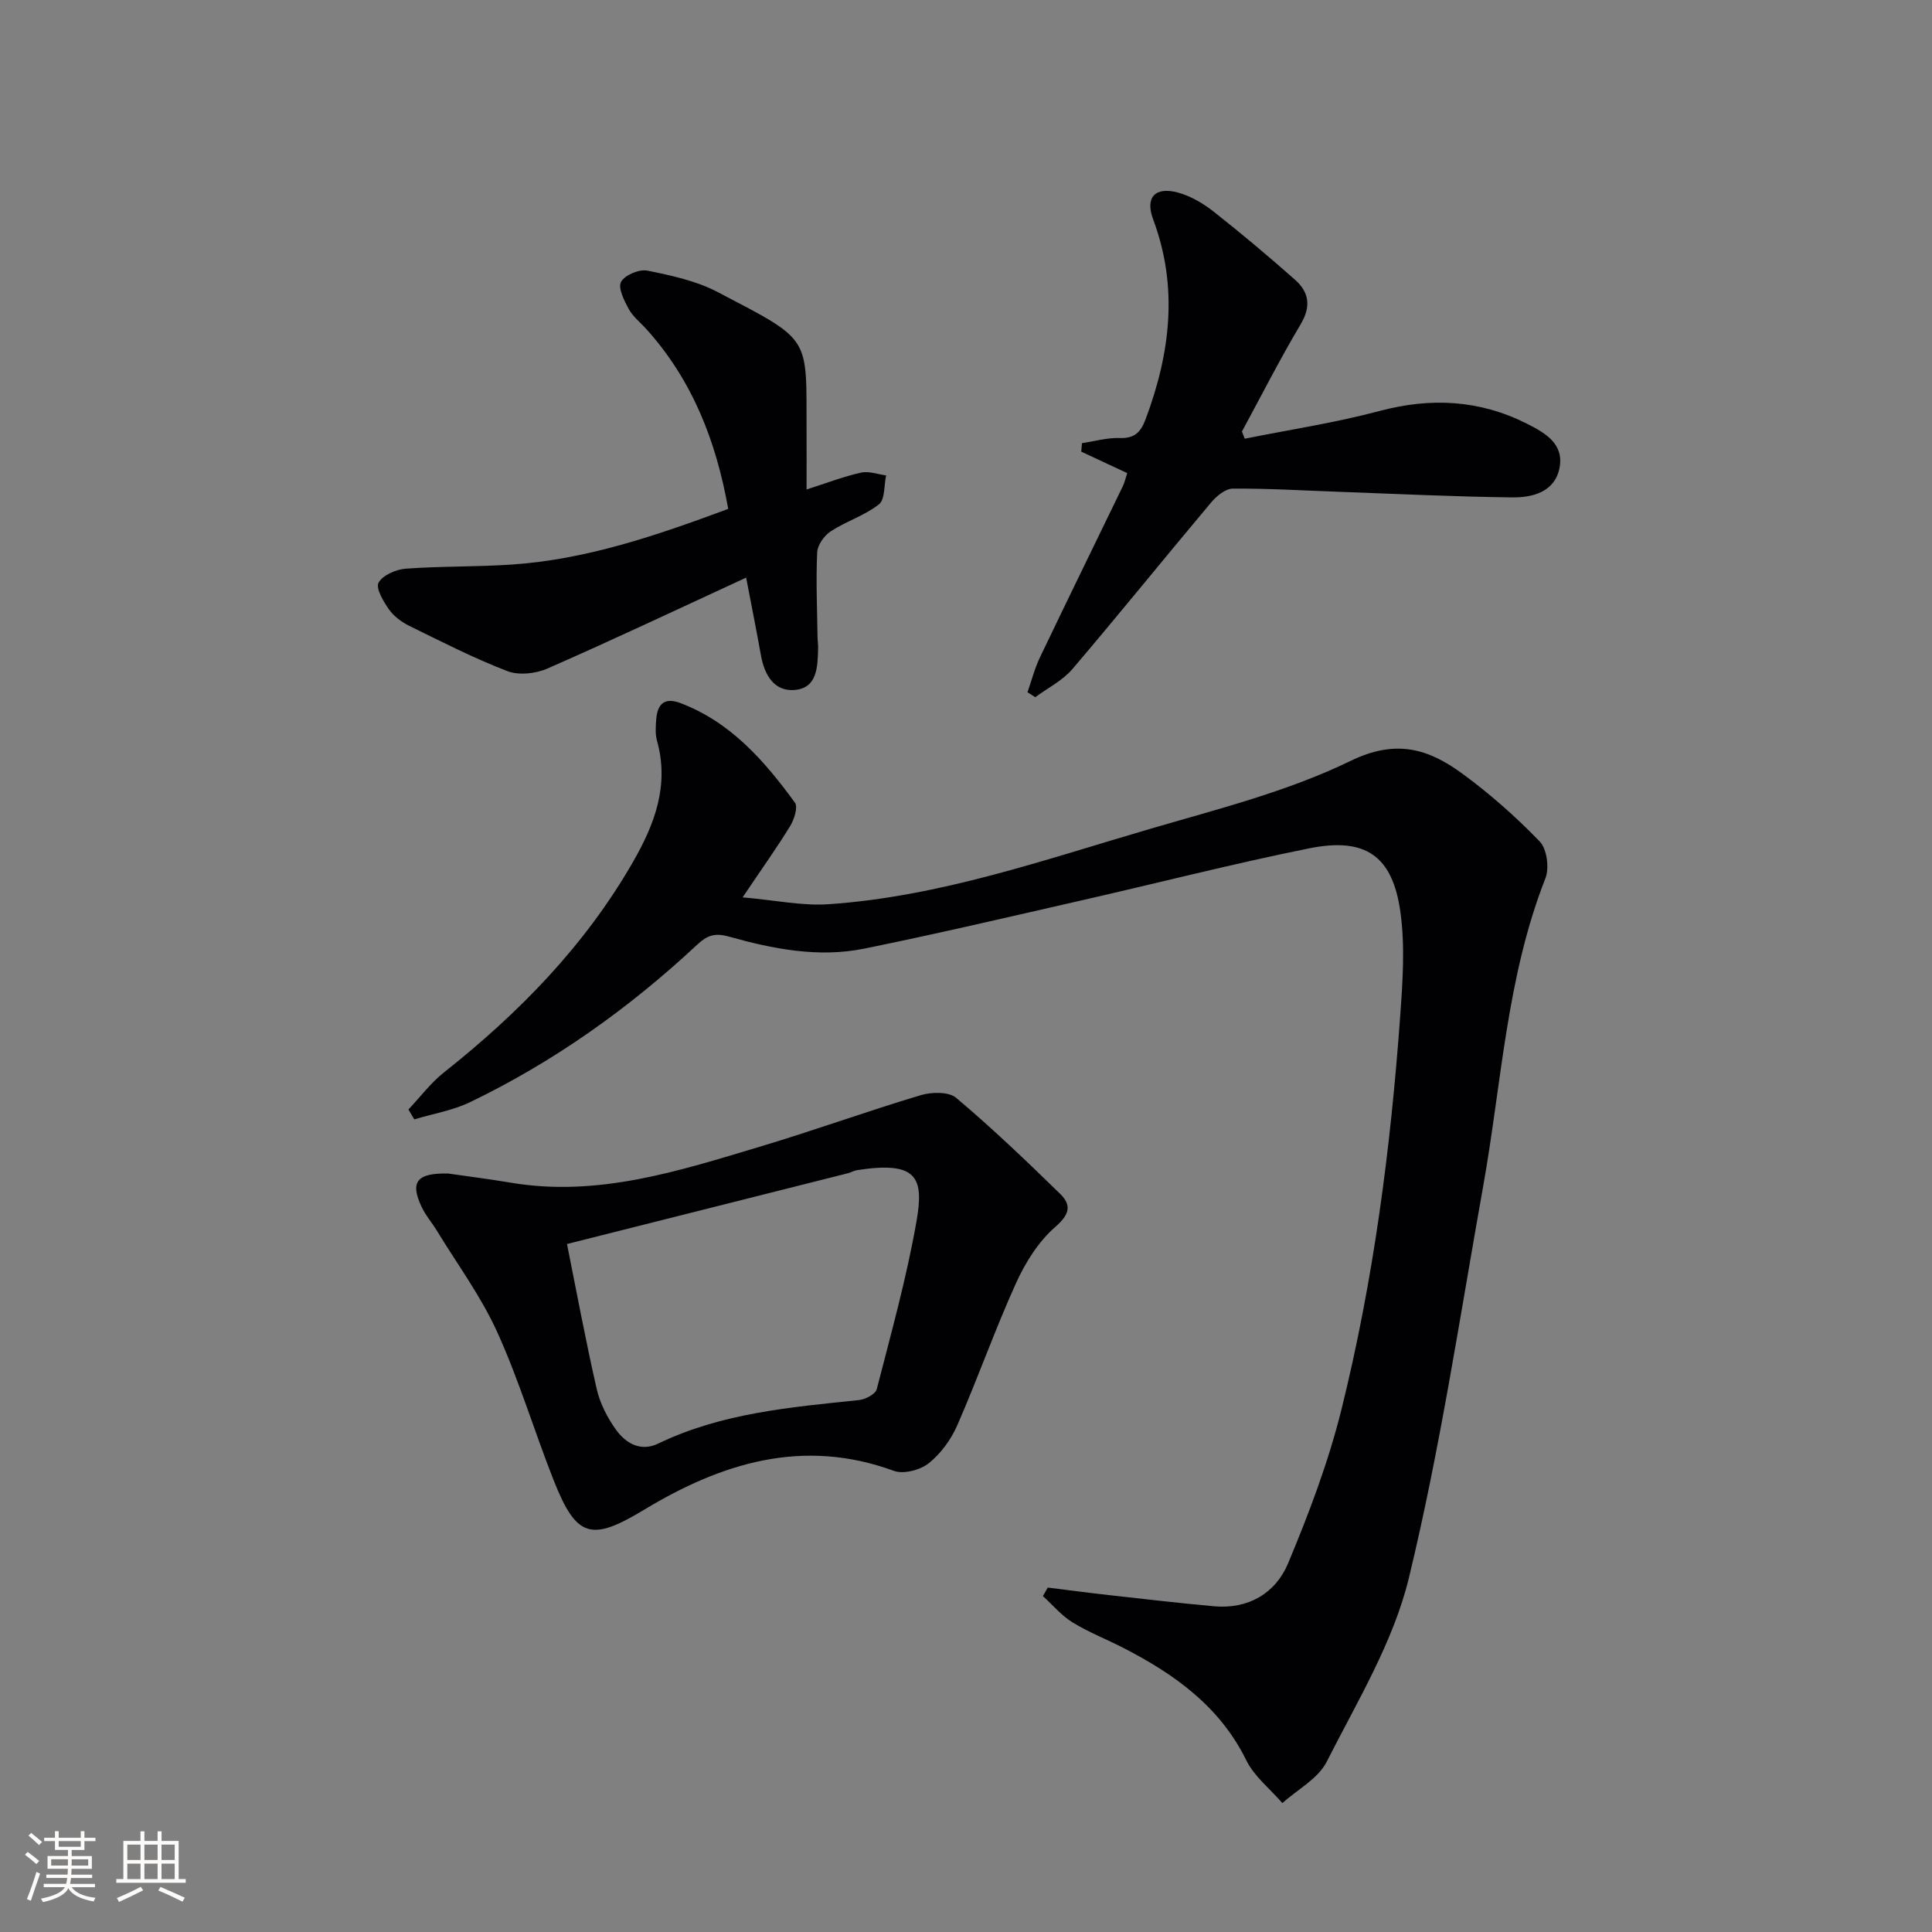 <svg enable-background="new 0 0 400 400" viewBox="0 0 400 400" xmlns="http://www.w3.org/2000/svg"><rect x="0" y="0" width="400" height="400" fill="#808080" stroke="none"/><g fill="#010104"><path d="m84.56 229.71c2.44-2.58 4.61-5.51 7.37-7.69 15.53-12.3 29.17-26.24 39.11-43.54 4.5-7.83 7.57-15.89 4.98-25.14-.39-1.4-.27-2.99-.15-4.48.26-3.14 1.74-4.54 5.02-3.29 10.43 3.96 17.39 11.97 23.69 20.61.67.92-.15 3.47-.98 4.83-2.75 4.5-5.83 8.8-9.85 14.78 6.82.59 12.35 1.79 17.77 1.42 23.05-1.56 44.75-9.22 66.69-15.63 13.99-4.09 28.38-7.71 41.38-14.03 9.46-4.61 16.16-2.51 23.18 2.63 5.71 4.18 11.09 8.94 16.01 14.04 1.5 1.55 2.02 5.49 1.18 7.63-8.07 20.53-9.07 42.43-12.89 63.78-4.84 27.09-8.91 54.38-15.38 81.08-3.22 13.29-10.73 25.63-17.01 38.04-1.77 3.5-6.05 5.74-9.18 8.56-2.53-2.93-5.81-5.5-7.47-8.86-5.46-11.11-14.76-17.75-25.27-23.18-3.55-1.83-7.31-3.29-10.7-5.37-2.3-1.41-4.11-3.61-6.14-5.45.34-.59.67-1.17 1.01-1.76 4.2.52 8.39 1.08 12.6 1.55 7.26.81 14.52 1.66 21.79 2.32 7.14.65 12.77-2.7 15.36-8.88 4.33-10.34 8.34-20.95 11.04-31.81 6.66-26.81 10.21-54.17 12.19-81.71.51-7.08 1-14.34.03-21.32-1.61-11.65-7.23-15.55-18.88-13.2-15.92 3.21-31.67 7.26-47.51 10.86-14.87 3.39-29.73 6.88-44.67 9.91-9.47 1.92-18.88.05-28.02-2.51-2.9-.81-4.47-.22-6.51 1.68-14.07 13.14-29.62 24.21-46.98 32.59-3.6 1.74-7.72 2.42-11.6 3.58-.41-.67-.81-1.36-1.21-2.04z"/><path d="m92.82 242.97c3.72.54 8.33 1.12 12.92 1.89 18.05 3.05 34.87-2.44 51.71-7.49 11.12-3.33 22.04-7.29 33.16-10.62 2.26-.68 5.81-.76 7.36.55 7.46 6.29 14.53 13.05 21.52 19.87 2.36 2.31 2.02 4.22-.98 6.83-3.49 3.03-6.21 7.37-8.15 11.65-4.38 9.66-7.91 19.71-12.16 29.43-1.29 2.95-3.41 5.87-5.9 7.86-1.77 1.41-5.21 2.32-7.22 1.59-18.81-6.9-35.67-1.65-51.71 8.04-10.91 6.58-14 5.92-18.74-6.09-4.02-10.19-7.17-20.75-11.69-30.7-3.33-7.35-8.23-13.99-12.46-20.93-1.03-1.7-2.38-3.23-3.21-5.02-2.39-5.09-1.03-7.02 5.55-6.86zm24.57 14.59c1.93 9.6 3.83 19.86 6.15 30.01.68 2.98 2.21 5.96 4.01 8.46 2.02 2.81 5.12 4.59 8.72 2.85 13.15-6.34 27.37-7.52 41.56-9.01 1.34-.14 3.42-1.23 3.69-2.25 2.97-11.54 6.18-23.05 8.23-34.76 1.6-9.14.09-12.52-12.33-10.59-.64.1-1.24.48-1.88.64-19.23 4.84-38.46 9.69-58.15 14.65z"/><path d="m154.48 119.59c-13.98 6.45-27.47 12.83-41.13 18.82-2.43 1.07-5.92 1.45-8.3.54-6.94-2.67-13.6-6.08-20.29-9.36-1.6-.79-3.22-1.99-4.23-3.42-1.16-1.65-2.78-4.39-2.15-5.53.86-1.56 3.59-2.75 5.61-2.9 7.28-.54 14.62-.36 21.9-.85 15.57-1.04 30.14-6.06 44.88-11.53-2.51-14.08-7.45-26.7-16.98-37.26-1.23-1.36-2.76-2.55-3.61-4.11-.95-1.75-2.27-4.37-1.6-5.63.76-1.41 3.76-2.67 5.45-2.33 4.97 1 10.14 2.12 14.58 4.45 19.65 10.29 18.29 8.92 18.38 29.01.02 3.65 0 7.29 0 11.85 4.17-1.33 7.66-2.68 11.27-3.49 1.61-.36 3.46.35 5.2.58-.45 2.06-.21 4.99-1.49 5.99-2.95 2.32-6.78 3.5-9.97 5.58-1.35.88-2.74 2.83-2.81 4.35-.27 5.81-.01 11.65.07 17.47.01.83.15 1.66.12 2.49-.11 3.73-.14 8.13-4.84 8.54-4.22.37-6.25-3.07-6.98-7.08-.93-5.16-1.95-10.32-3.08-16.18z"/><path d="m233.38 97.95c-3.43-1.6-6.47-3.02-9.52-4.44.05-.59.1-1.17.15-1.76 2.6-.39 5.21-1.15 7.8-1.06 3.09.11 4.37-1.21 5.38-3.91 5.11-13.65 6.8-27.34 1.55-41.38-1.69-4.53.4-6.83 5.18-5.52 2.63.72 5.2 2.24 7.37 3.95 5.74 4.51 11.33 9.23 16.8 14.06 2.94 2.59 3.41 5.53 1.19 9.26-4.31 7.24-8.13 14.78-12.15 22.19.19.5.39.99.58 1.49 9.31-1.87 18.74-3.3 27.91-5.74 10.61-2.82 20.65-2.32 30.45 2.6 3.85 1.93 7.82 4.21 6.8 9.25-1.01 4.93-5.57 6.09-9.78 6.04-11.97-.14-23.94-.73-35.91-1.16-7.31-.26-14.63-.71-21.94-.66-1.52.01-3.38 1.55-4.5 2.88-9.62 11.45-19.01 23.1-28.71 34.48-2.04 2.39-5.1 3.91-7.69 5.83-.54-.34-1.07-.69-1.61-1.03.85-2.42 1.49-4.94 2.59-7.24 5.66-11.84 11.44-23.62 17.16-35.44.36-.74.52-1.55.9-2.69z"/></g><path d="m5.17 384 .55-.58c.85.61 1.65 1.24 2.4 1.87l-.59.64c-.83-.73-1.62-1.38-2.36-1.93m1.22 9.53-.82-.34c.71-1.76 1.37-3.64 1.98-5.63.24.13.5.25.76.36-.6 1.67-1.24 3.54-1.92 5.61m-.5-13.5.57-.54c.56.44 1.31 1.06 2.26 1.87l-.64.64c-.68-.66-1.41-1.32-2.19-1.97m3.25.46h2.24v-1.36h.77v1.36h4.57v-1.36h.76v1.36h2.28v.69h-2.28v1.84h-2.64v1.26h4.18v2.64h-4.21c0 .45-.02.86-.05 1.21h4.32v.69h-4.38c-.04.34-.1.75-.19 1.22h5.15v.69h-4.82c.87 1.19 2.51 1.92 4.93 2.19-.17.31-.3.57-.37.76-2.77-.49-4.52-1.41-5.26-2.76-.56 1.26-2.3 2.23-5.24 2.9-.12-.25-.26-.48-.43-.72 2.73-.55 4.38-1.34 4.96-2.38h-4.38v-.69h4.65c.1-.38.17-.79.21-1.22h-4.32v-.69h4.4c.03-.34.05-.75.05-1.21h-4.2v-2.64h4.23v-1.26h-2.69v-1.84h-2.24zm1.46 4.46v1.29h3.45c.01-.4.02-.57.01-.53v-.32-.45h-3.46zm1.55-2.59h4.57v-1.19h-4.57zm6.11 2.59h-3.42v.77c-.01.19-.01.37-.02.53h3.44z" fill="#fcfbfa"/><path d="m32.63 379.16h.82v1.98h3.54v7.89h1.46v.78h-14.37v-.78h1.46v-7.89h3.54v-1.98h.82v1.98h2.73zm-3.49 11.48.5.73c-1.61.82-3.28 1.63-5 2.41-.13-.27-.28-.55-.44-.82 1.75-.72 3.4-1.49 4.94-2.32m-2.78-5.55h2.73v-3.18h-2.73zm0 3.95h2.73v-3.2h-2.73zm3.54-3.95h2.73v-3.18h-2.73zm0 3.95h2.73v-3.2h-2.73zm7.89 4.68c-1.84-.92-3.51-1.7-5.02-2.32l.45-.73c1.89.8 3.57 1.55 5.04 2.23zm-1.62-11.81h-2.73v3.18h2.73zm-2.73 7.13h2.73v-3.2h-2.73z" fill="#fcfbfa"/></svg>